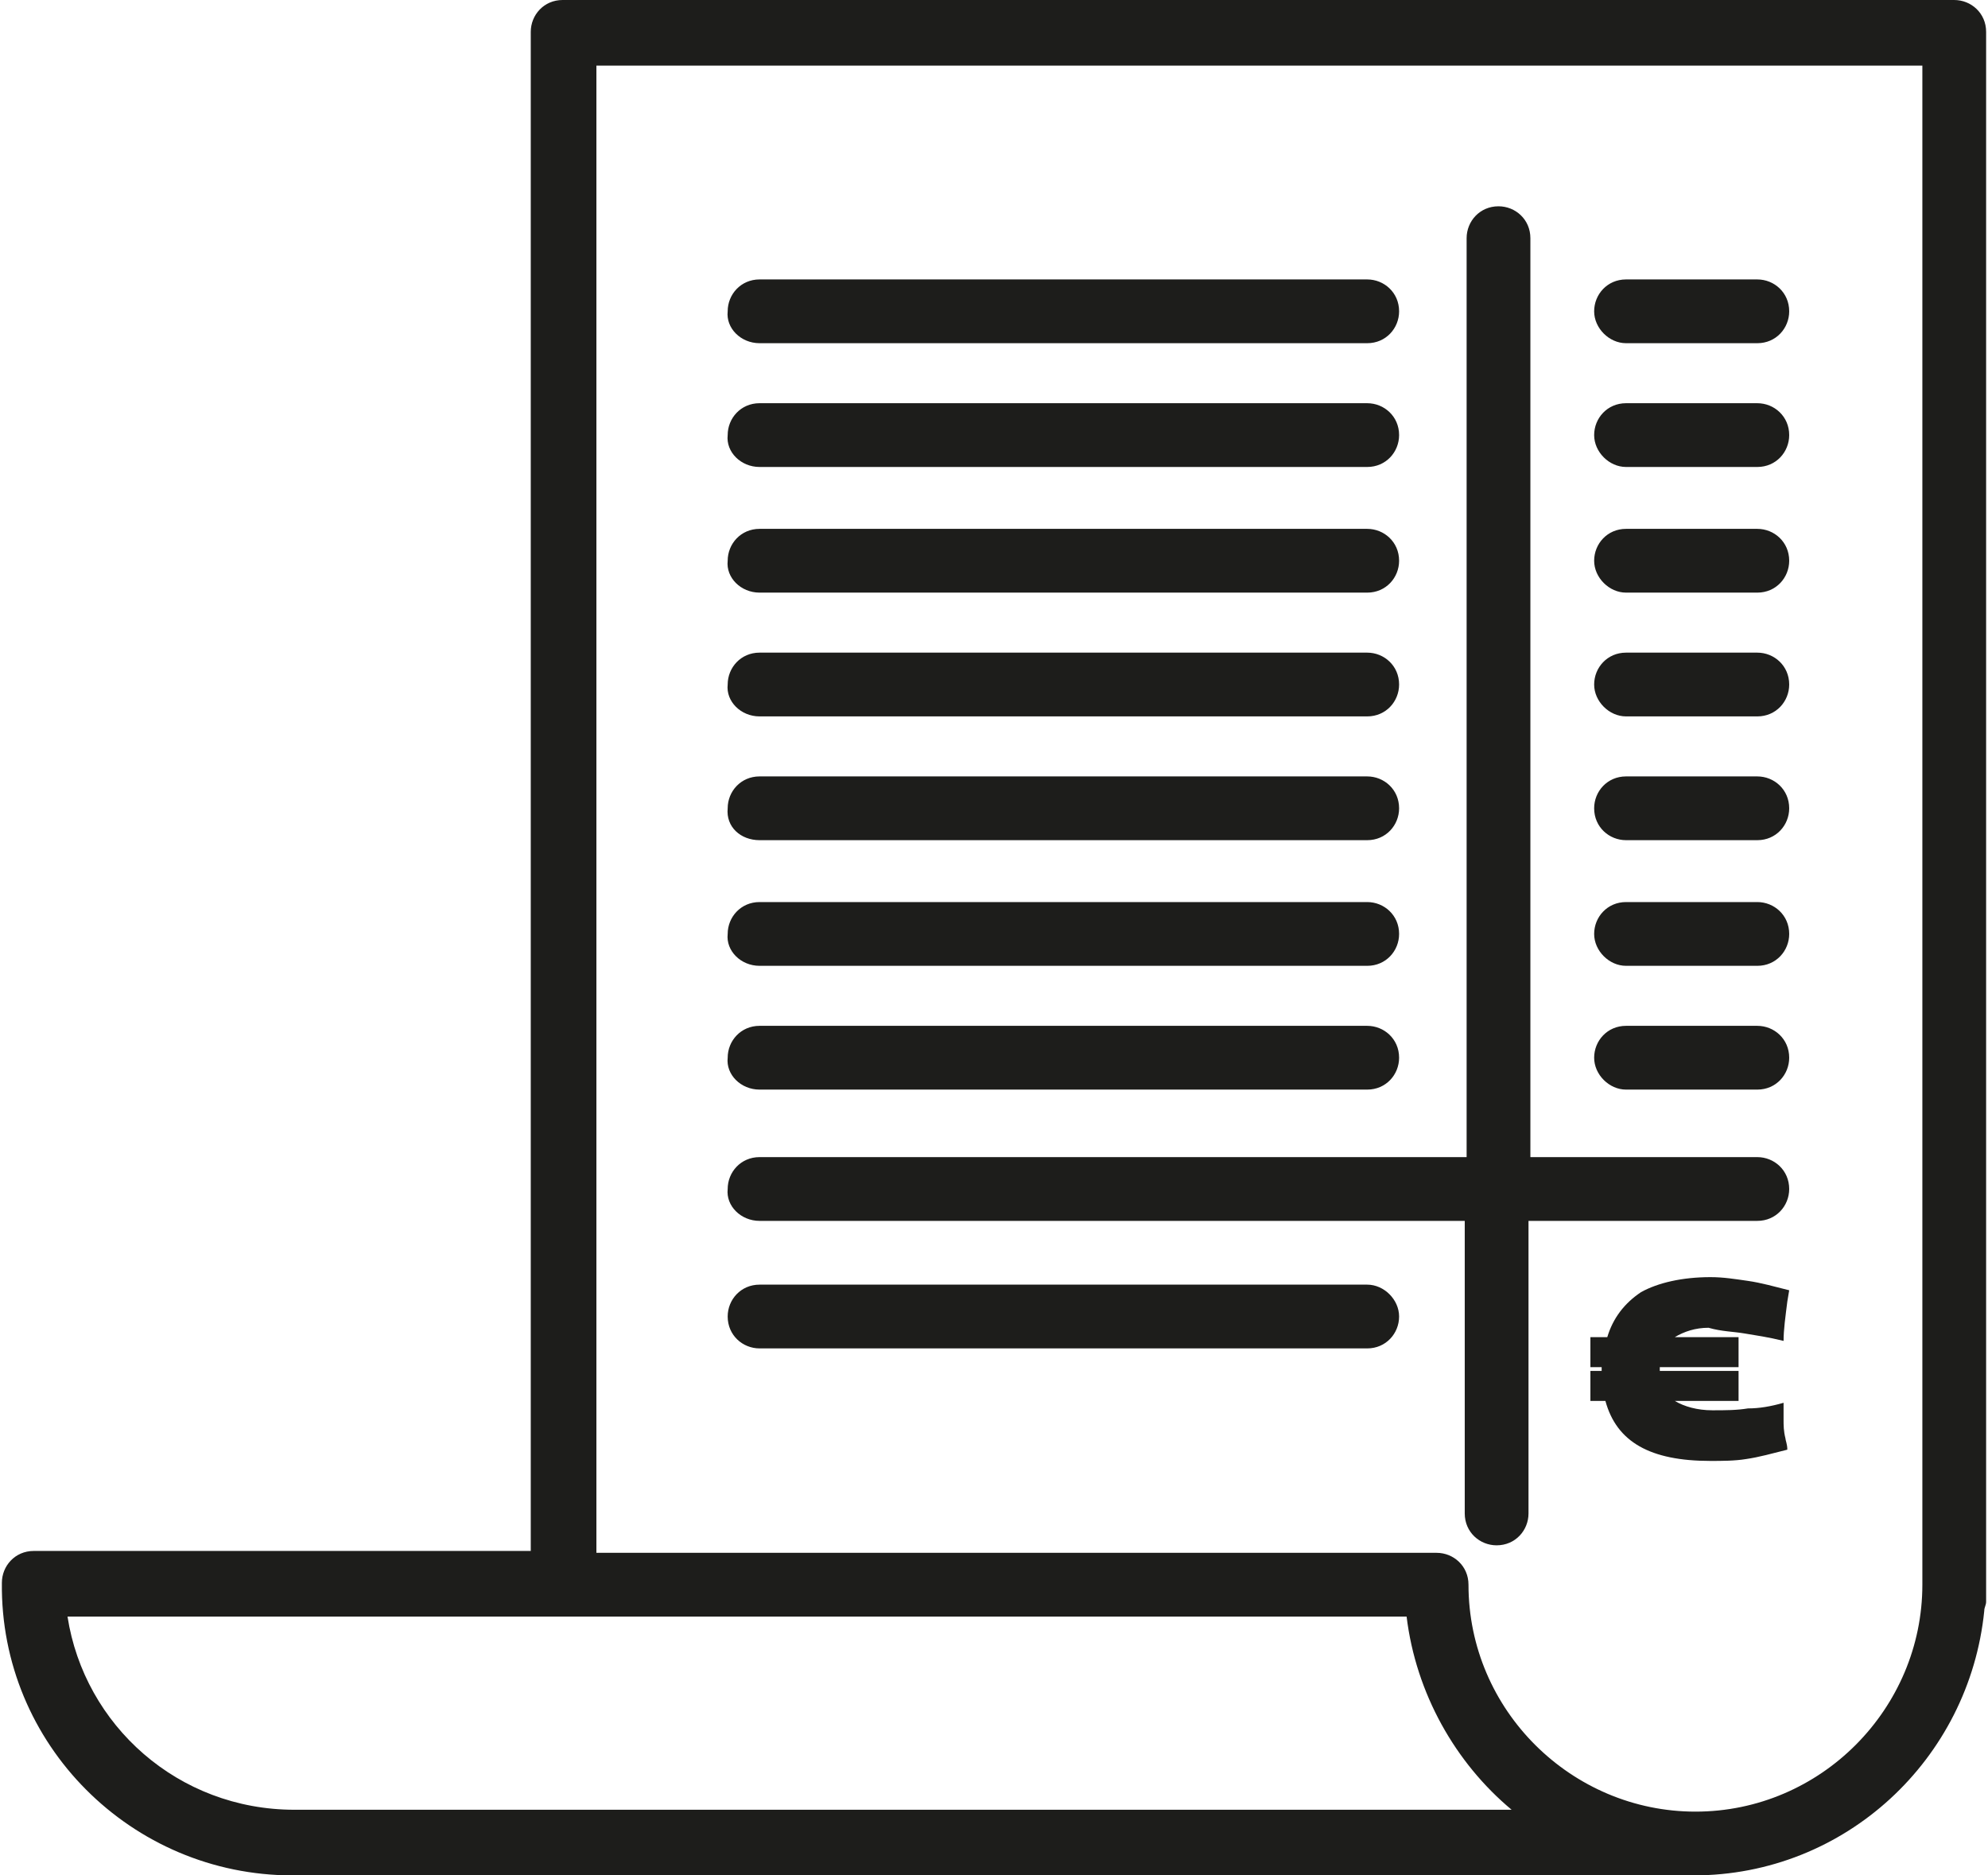 <?xml version="1.0" encoding="utf-8"?>
<!-- Generator: Adobe Illustrator 27.9.6, SVG Export Plug-In . SVG Version: 9.03 Build 54986)  -->
<svg version="1.1" id="Calque_1" xmlns="http://www.w3.org/2000/svg" xmlns:xlink="http://www.w3.org/1999/xlink" x="0px" y="0px"
	 viewBox="0 0 106 100" style="enable-background:new 0 0 106 100;" xml:space="preserve">
<style type="text/css">
	.st0{fill:#1D1D1B;}
</style>
<g>
	<path class="st0" d="M15.7,100c0,0,0.1,0,0.1,0h74.2c0,0,0.1,0,0.1,0c0.1,0,0.2,0,0.2,0c8.1,0,14.7-6.2,15.5-14.1
		c0-0.2,0.1-0.3,0.1-0.5V59V1.7c0-1-0.8-1.7-1.7-1.7H30c-1,0-1.7,0.8-1.7,1.7v81H1.8c-1,0-1.7,0.8-1.7,1.7C0,93,7,100,15.6,100
		C15.6,100,15.7,100,15.7,100z M31.8,3.5h70.7V59v25.5c0,6.6-5.4,12.1-12.1,12.1c-6.6,0-12.1-5.4-12.1-12.1c0-1-0.8-1.7-1.7-1.7
		H31.8V3.5z M3.6,86.2H75c0.5,4.1,2.6,7.8,5.6,10.3H15.9c-0.1,0-0.1,0-0.1,0c-0.1,0-0.1,0-0.1,0C9.5,96.5,4.5,92,3.6,86.2z"/>
	<path class="st0" d="M40.5,18.3h32.4c1,0,1.7-0.8,1.7-1.7c0-1-0.8-1.7-1.7-1.7H40.5c-1,0-1.7,0.8-1.7,1.7
		C38.7,17.5,39.5,18.3,40.5,18.3z"/>
	<path class="st0" d="M40.5,24.9h32.4c1,0,1.7-0.8,1.7-1.7c0-1-0.8-1.7-1.7-1.7H40.5c-1,0-1.7,0.8-1.7,1.7
		C38.7,24.1,39.5,24.9,40.5,24.9z"/>
	<path class="st0" d="M40.5,31.6h32.4c1,0,1.7-0.8,1.7-1.7c0-1-0.8-1.7-1.7-1.7H40.5c-1,0-1.7,0.8-1.7,1.7
		C38.7,30.8,39.5,31.6,40.5,31.6z"/>
	<path class="st0" d="M40.5,38.2h32.4c1,0,1.7-0.8,1.7-1.7c0-1-0.8-1.7-1.7-1.7H40.5c-1,0-1.7,0.8-1.7,1.7
		C38.7,37.4,39.5,38.2,40.5,38.2z"/>
	<path class="st0" d="M40.5,44.8h32.4c1,0,1.7-0.8,1.7-1.7c0-1-0.8-1.7-1.7-1.7H40.5c-1,0-1.7,0.8-1.7,1.7
		C38.7,44.1,39.5,44.8,40.5,44.8z"/>
	<path class="st0" d="M40.5,51.5h32.4c1,0,1.7-0.8,1.7-1.7c0-1-0.8-1.7-1.7-1.7H40.5c-1,0-1.7,0.8-1.7,1.7
		C38.7,50.7,39.5,51.5,40.5,51.5z"/>
	<path class="st0" d="M40.5,58.1h32.4c1,0,1.7-0.8,1.7-1.7c0-1-0.8-1.7-1.7-1.7H40.5c-1,0-1.7,0.8-1.7,1.7
		C38.7,57.3,39.5,58.1,40.5,58.1z"/>
	<path class="st0" d="M40.5,65.1h37.6v15.6c0,1,0.8,1.7,1.7,1.7c1,0,1.7-0.8,1.7-1.7V65.1h12.2c1,0,1.7-0.8,1.7-1.7
		c0-1-0.8-1.7-1.7-1.7H81.6v-49c0-1-0.8-1.7-1.7-1.7c-1,0-1.7,0.8-1.7,1.7v49H40.5c-1,0-1.7,0.8-1.7,1.7
		C38.7,64.3,39.5,65.1,40.5,65.1z"/>
	<path class="st0" d="M86.7,18.3h7c1,0,1.7-0.8,1.7-1.7c0-1-0.8-1.7-1.7-1.7h-7c-1,0-1.7,0.8-1.7,1.7C85,17.5,85.8,18.3,86.7,18.3z"
		/>
	<path class="st0" d="M86.7,24.9h7c1,0,1.7-0.8,1.7-1.7c0-1-0.8-1.7-1.7-1.7h-7c-1,0-1.7,0.8-1.7,1.7C85,24.1,85.8,24.9,86.7,24.9z"
		/>
	<path class="st0" d="M86.7,31.6h7c1,0,1.7-0.8,1.7-1.7c0-1-0.8-1.7-1.7-1.7h-7c-1,0-1.7,0.8-1.7,1.7C85,30.8,85.8,31.6,86.7,31.6z"
		/>
	<path class="st0" d="M86.7,38.2h7c1,0,1.7-0.8,1.7-1.7c0-1-0.8-1.7-1.7-1.7h-7c-1,0-1.7,0.8-1.7,1.7C85,37.4,85.8,38.2,86.7,38.2z"
		/>
	<path class="st0" d="M86.7,44.8h7c1,0,1.7-0.8,1.7-1.7c0-1-0.8-1.7-1.7-1.7h-7c-1,0-1.7,0.8-1.7,1.7C85,44.1,85.8,44.8,86.7,44.8z"
		/>
	<path class="st0" d="M86.7,51.5h7c1,0,1.7-0.8,1.7-1.7c0-1-0.8-1.7-1.7-1.7h-7c-1,0-1.7,0.8-1.7,1.7C85,50.7,85.8,51.5,86.7,51.5z"
		/>
	<path class="st0" d="M86.7,58.1h7c1,0,1.7-0.8,1.7-1.7c0-1-0.8-1.7-1.7-1.7h-7c-1,0-1.7,0.8-1.7,1.7C85,57.3,85.8,58.1,86.7,58.1z"
		/>
	<path class="st0" d="M72.9,68.5H40.5c-1,0-1.7,0.8-1.7,1.7c0,1,0.8,1.7,1.7,1.7h32.4c1,0,1.7-0.8,1.7-1.7
		C74.6,69.3,73.8,68.5,72.9,68.5z"/>
	<path class="st0" d="M93,71.1c0.6,0.1,1.3,0.2,2.1,0.4c0-0.6,0.1-1.3,0.2-2.1l0.1-0.6c-0.8-0.2-1.5-0.4-2.2-0.5
		c-0.7-0.1-1.3-0.2-2-0.2c-1.5,0-2.8,0.3-3.7,0.8c-0.9,0.6-1.5,1.4-1.8,2.4h-0.9v1.6h0.6v0.2h-0.6v1.6h0.8c0.6,2.2,2.4,3.2,5.6,3.2
		c0.6,0,1.3,0,1.9-0.1c0.7-0.1,1.4-0.3,2.2-0.5c0-0.3-0.1-0.5-0.1-0.6c-0.1-0.4-0.1-0.7-0.1-1c0-0.3,0-0.6,0-0.9
		c-0.7,0.2-1.3,0.3-1.9,0.3c-0.6,0.1-1.2,0.1-1.9,0.1c-0.8,0-1.5-0.2-2-0.5h3.4v-1.6h-4.2v-0.2h4.2v-1.6h-3.4
		c0.5-0.3,1.1-0.5,1.8-0.5C91.8,71,92.4,71,93,71.1z"/>
</g>
</svg>
